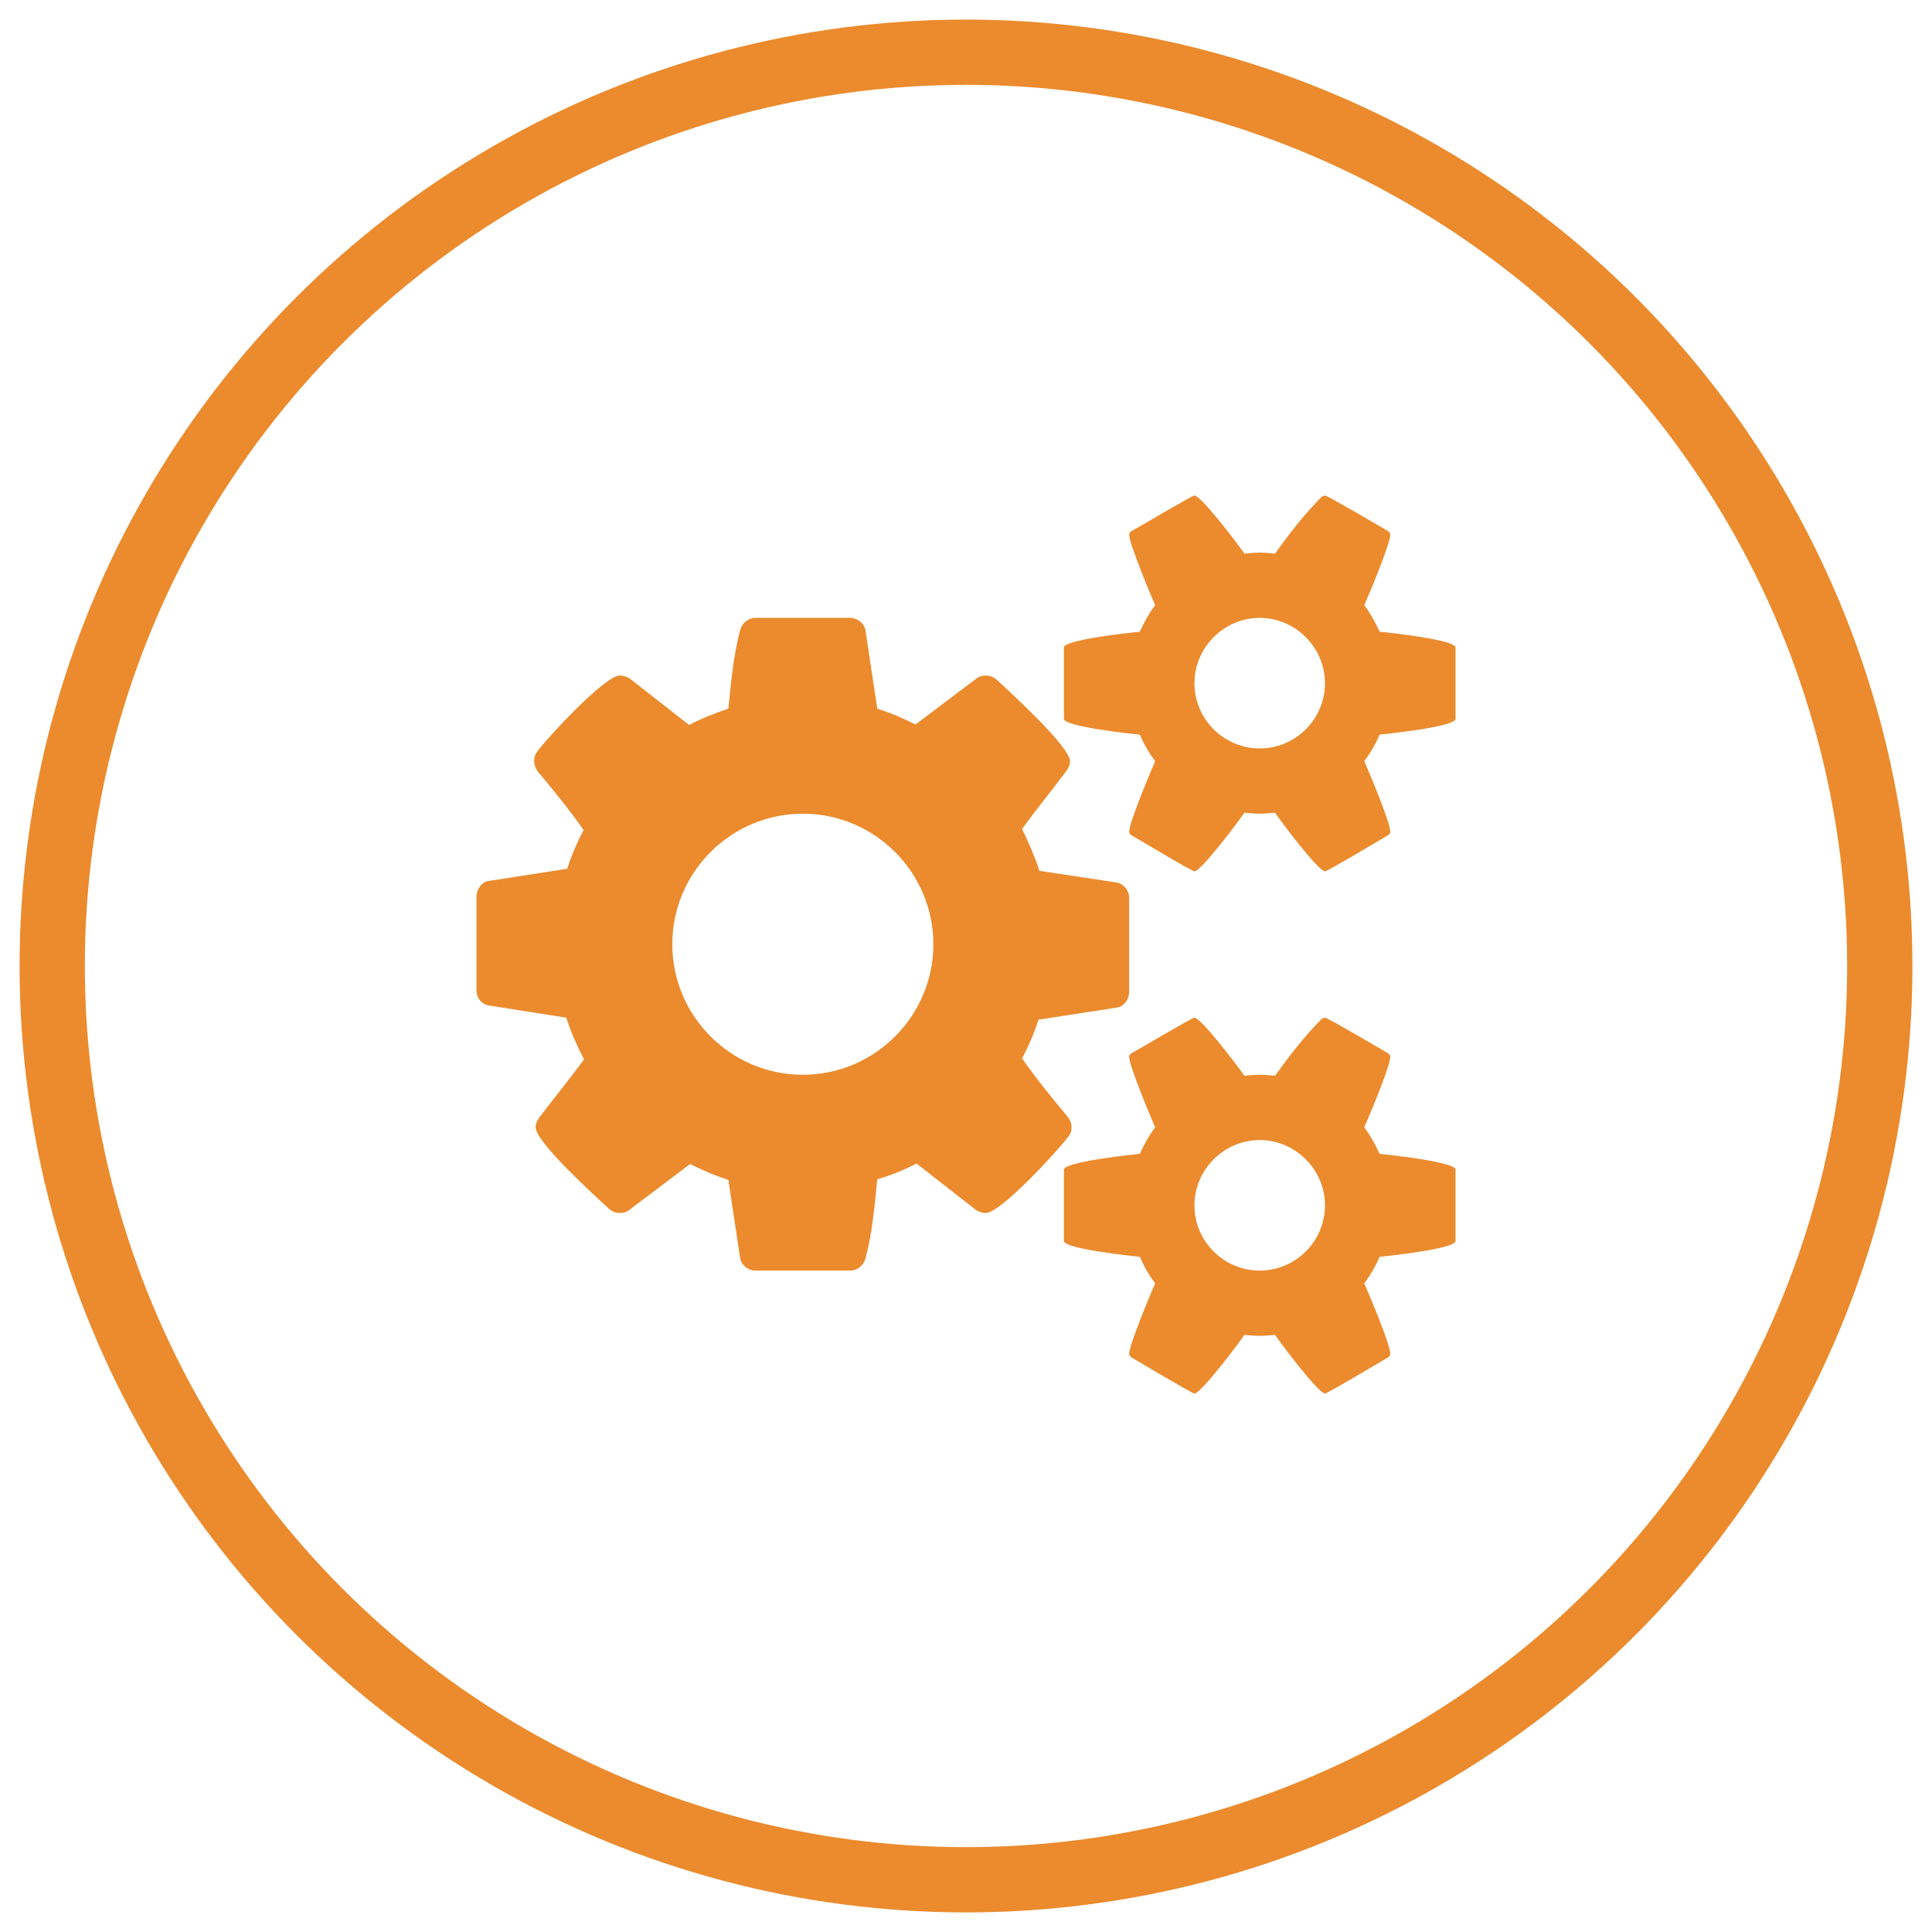 <?xml version="1.0" encoding="UTF-8" standalone="no"?>
<svg width="148px" height="148px" viewBox="0 0 148 148" version="1.1" xmlns="http://www.w3.org/2000/svg" xmlns:xlink="http://www.w3.org/1999/xlink" xmlns:sketch="http://www.bohemiancoding.com/sketch/ns">
    <!-- Generator: Sketch 3.2.2 (9983) - http://www.bohemiancoding.com/sketch -->
    <title>Gears</title>
    <desc>Created with Sketch.</desc>
    <defs></defs>
    <g id="Ikony" stroke="none" stroke-width="1" fill="none" fill-rule="evenodd" sketch:type="MSPage">
        <g id="Gears" sketch:type="MSArtboardGroup">
            <circle id="Oval" stroke="#EB8B2D" stroke-width="5" sketch:type="MSShapeGroup" cx="74" cy="74" r="70"></circle>
            <path d="M71.5,72.333 C71.5,77.841 67.008,82.333 61.5,82.333 C55.992,82.333 51.5,77.841 51.5,72.333 C51.5,66.825 55.992,62.333 61.5,62.333 C67.008,62.333 71.5,66.825 71.5,72.333 L71.5,72.333 Z M101.5,92.333 C101.5,95.068 99.274,97.333 96.5,97.333 C93.766,97.333 91.5,95.107 91.5,92.333 C91.5,89.599 93.766,87.333 96.5,87.333 C99.234,87.333 101.5,89.599 101.5,92.333 L101.5,92.333 Z M101.5,52.333 C101.5,55.068 99.274,57.333 96.5,57.333 C93.766,57.333 91.5,55.107 91.5,52.333 C91.5,49.599 93.766,47.333 96.5,47.333 C99.234,47.333 101.5,49.599 101.5,52.333 L101.5,52.333 Z M86.5,68.779 C86.5,68.232 86.109,67.724 85.563,67.607 L79.625,66.708 C79.273,65.615 78.805,64.56 78.297,63.505 C79.391,61.982 80.563,60.575 81.695,59.052 C81.852,58.818 81.969,58.583 81.969,58.31 C81.969,57.216 77.359,52.997 76.344,52.06 C76.109,51.865 75.836,51.747 75.523,51.747 C75.25,51.747 74.977,51.825 74.742,52.021 L70.133,55.497 C69.195,55.029 68.219,54.599 67.203,54.286 L66.305,48.31 C66.227,47.763 65.68,47.333 65.133,47.333 L57.867,47.333 C57.32,47.333 56.852,47.724 56.695,48.271 C56.188,50.185 55.992,52.333 55.797,54.286 C54.742,54.638 53.766,55.029 52.789,55.536 L48.297,52.021 C48.063,51.865 47.789,51.747 47.477,51.747 C46.344,51.747 41.969,56.474 41.188,57.529 C40.992,57.763 40.914,58.036 40.914,58.31 C40.914,58.583 41.031,58.857 41.188,59.091 C42.438,60.575 43.609,62.021 44.703,63.583 C44.195,64.56 43.766,65.536 43.453,66.552 L37.398,67.49 C36.891,67.568 36.5,68.154 36.5,68.661 L36.5,75.888 C36.5,76.435 36.891,76.943 37.438,77.021 L43.375,77.958 C43.727,79.052 44.195,80.107 44.742,81.161 C43.609,82.685 42.438,84.13 41.305,85.615 C41.148,85.849 41.031,86.083 41.031,86.357 C41.031,87.49 45.641,91.669 46.656,92.607 C46.891,92.802 47.164,92.919 47.477,92.919 C47.75,92.919 48.063,92.841 48.258,92.646 L52.867,89.169 C53.805,89.638 54.781,90.068 55.797,90.38 L56.695,96.357 C56.773,96.904 57.32,97.333 57.867,97.333 L65.133,97.333 C65.68,97.333 66.148,96.943 66.305,96.396 C66.813,94.482 67.008,92.333 67.203,90.341 C68.258,90.029 69.234,89.638 70.211,89.13 L74.703,92.646 C74.938,92.802 75.211,92.919 75.523,92.919 C76.656,92.919 81.031,88.154 81.813,87.099 C82.008,86.904 82.086,86.63 82.086,86.357 C82.086,86.044 81.969,85.81 81.813,85.576 C80.563,84.091 79.391,82.646 78.297,81.083 C78.805,80.107 79.234,79.13 79.547,78.115 L85.602,77.177 C86.109,77.099 86.5,76.513 86.5,76.005 L86.5,68.779 Z M111.5,89.599 C111.5,89.013 106.461,88.466 105.68,88.388 C105.367,87.685 104.977,86.982 104.508,86.357 C104.859,85.576 106.5,81.669 106.5,80.966 C106.5,80.888 106.461,80.771 106.344,80.693 C105.875,80.419 101.695,77.958 101.5,77.958 L101.266,78.036 C99.938,79.365 98.766,80.888 97.672,82.411 C97.281,82.372 96.891,82.333 96.5,82.333 C96.109,82.333 95.719,82.372 95.328,82.411 C94.938,81.826 92.008,77.958 91.5,77.958 C91.305,77.958 87.125,80.458 86.656,80.693 C86.539,80.771 86.5,80.888 86.5,80.966 C86.5,81.63 88.141,85.576 88.492,86.357 C88.023,86.982 87.633,87.685 87.32,88.388 C86.539,88.466 81.5,89.013 81.5,89.599 L81.5,95.068 C81.5,95.654 86.539,96.201 87.32,96.279 C87.633,97.021 88.023,97.685 88.492,98.31 C88.141,99.091 86.5,103.036 86.5,103.701 C86.5,103.779 86.539,103.896 86.656,103.974 C87.125,104.247 91.305,106.747 91.5,106.747 C92.008,106.747 94.938,102.841 95.328,102.255 C95.719,102.294 96.109,102.333 96.5,102.333 C96.891,102.333 97.281,102.294 97.672,102.255 C98.063,102.841 100.992,106.747 101.5,106.747 C101.695,106.747 105.875,104.247 106.344,103.974 C106.461,103.896 106.5,103.818 106.5,103.701 C106.5,102.997 104.859,99.091 104.508,98.31 C104.977,97.685 105.367,97.021 105.68,96.279 C106.461,96.201 111.5,95.654 111.5,95.068 L111.5,89.599 Z M111.5,49.599 C111.5,49.013 106.461,48.466 105.68,48.388 C105.367,47.685 104.977,46.982 104.508,46.357 C104.859,45.575 106.5,41.669 106.5,40.966 C106.5,40.888 106.461,40.771 106.344,40.693 C105.875,40.419 101.695,37.958 101.5,37.958 L101.266,38.036 C99.938,39.365 98.766,40.888 97.672,42.411 C97.281,42.372 96.891,42.333 96.5,42.333 C96.109,42.333 95.719,42.372 95.328,42.411 C94.938,41.825 92.008,37.958 91.5,37.958 C91.305,37.958 87.125,40.458 86.656,40.693 C86.539,40.771 86.5,40.888 86.5,40.966 C86.5,41.63 88.141,45.575 88.492,46.357 C88.023,46.982 87.633,47.685 87.32,48.388 C86.539,48.466 81.5,49.013 81.5,49.599 L81.5,55.068 C81.5,55.654 86.539,56.2 87.32,56.279 C87.633,57.021 88.023,57.685 88.492,58.31 C88.141,59.091 86.5,63.036 86.5,63.7 C86.5,63.779 86.539,63.896 86.656,63.974 C87.125,64.247 91.305,66.747 91.5,66.747 C92.008,66.747 94.938,62.841 95.328,62.255 C95.719,62.294 96.109,62.333 96.5,62.333 C96.891,62.333 97.281,62.294 97.672,62.255 C98.063,62.841 100.992,66.747 101.5,66.747 C101.695,66.747 105.875,64.247 106.344,63.974 C106.461,63.896 106.5,63.818 106.5,63.7 C106.5,62.997 104.859,59.091 104.508,58.31 C104.977,57.685 105.367,57.021 105.68,56.279 C106.461,56.2 111.5,55.654 111.5,55.068 L111.5,49.599 Z" fill="#EB8B2D" sketch:type="MSShapeGroup"></path>
        </g>
    </g>
</svg>
